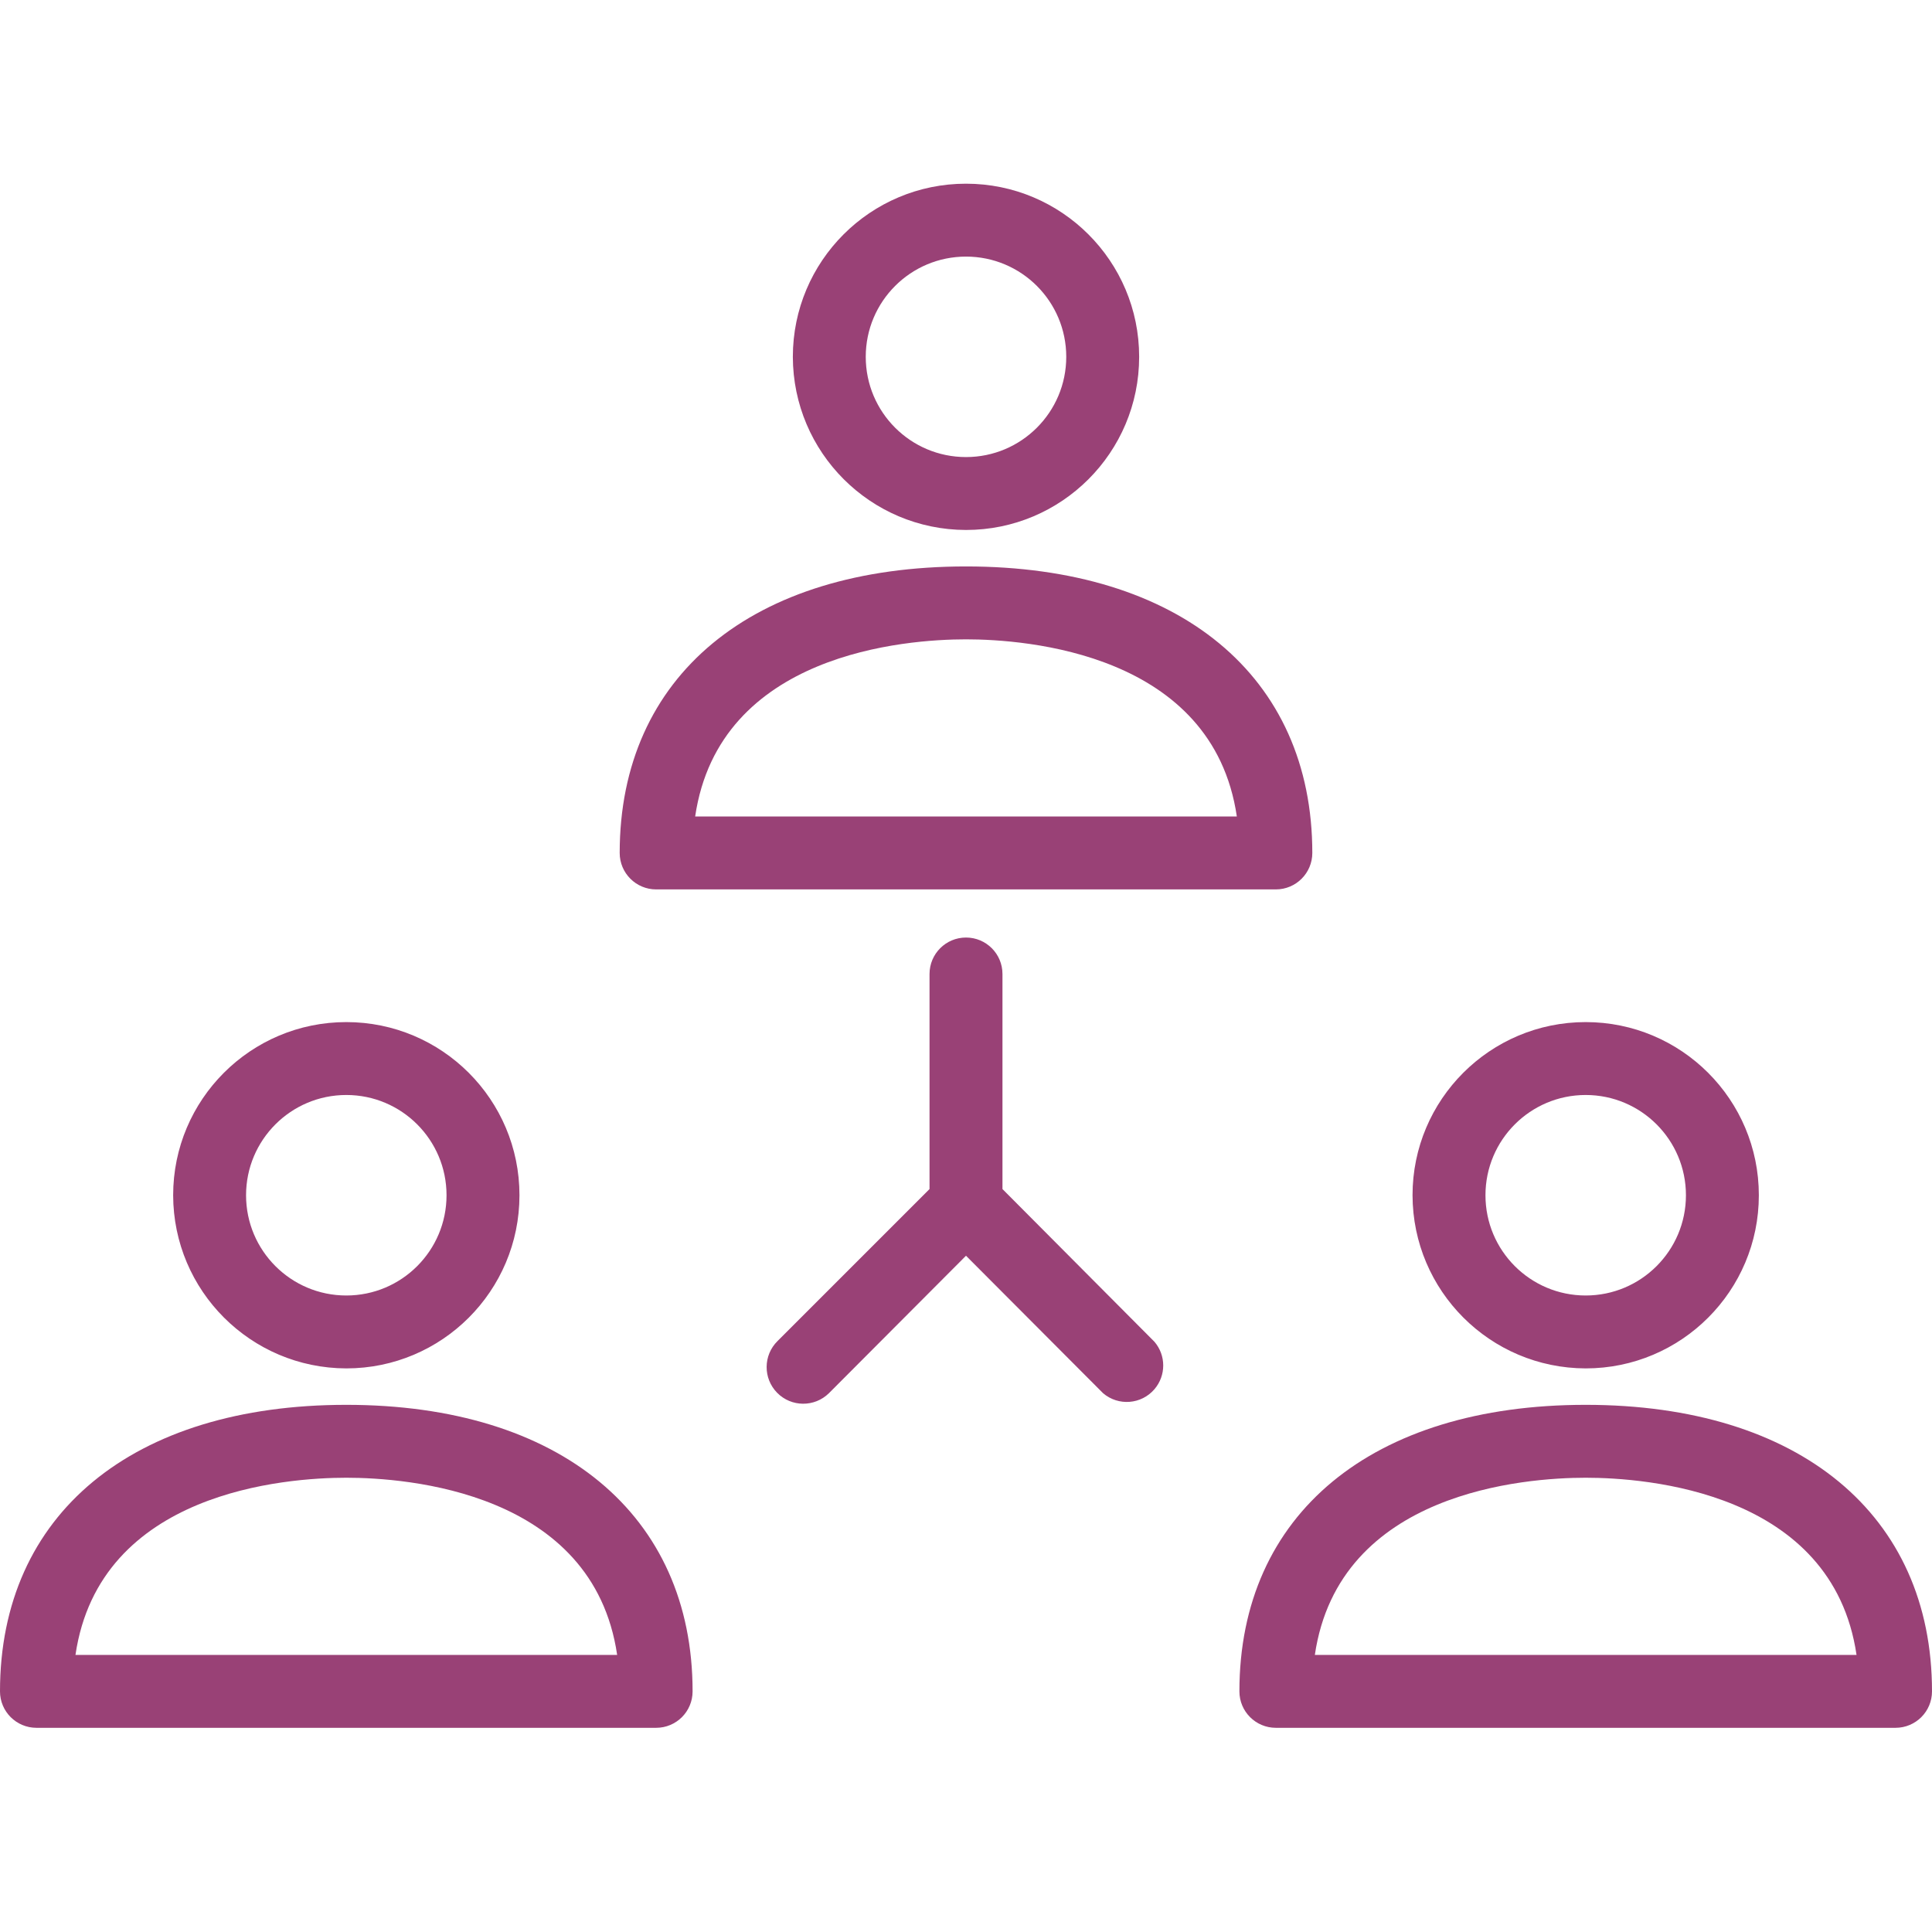 <svg xmlns="http://www.w3.org/2000/svg" width="64" height="64" viewBox="0 0 64 64">
  <g fill="#994176" transform="translate(0 6)">
    <path d="M32 12.764C24.924 12.764 20.528 16.386 20.528 22.255 20.528 22.922 21.069 23.463 21.736 23.463L42.264 23.463C42.931 23.463 43.472 22.922 43.472 22.255 43.472 16.398 39.076 12.764 32 12.764zM23.028 21.048C23.825 15.626 30.02 15.179 32 15.179 33.98 15.179 40.175 15.626 40.972 21.048L23.028 21.048zM32 .085C28.832.085 26.264 2.653 26.264 5.82 26.271 8.986 28.835 11.55 32 11.556 35.168 11.556 37.736 8.988 37.736 5.82 37.736 2.653 35.168.085 32 .085zM32 9.141C30.166 9.141 28.679 7.654 28.679 5.82 28.679 3.986 30.166 2.5 32 2.5 33.834 2.5 35.321 3.986 35.321 5.82 35.321 7.654 33.834 9.141 32 9.141zM11.472 40.537C4.395 40.537 0 44.16 0 50.029 0 50.696.541 51.236 1.208 51.236L21.736 51.236C22.403 51.236 22.943 50.696 22.943 50.029 22.943 44.172 18.548 40.537 11.472 40.537zM2.5 48.821C3.297 43.399 9.479 42.952 11.472 42.952 13.464 42.952 19.647 43.399 20.444 48.821L2.5 48.821zM11.472 27.858C8.304 27.858 5.736 30.426 5.736 33.594 5.742 36.759 8.307 39.323 11.472 39.33 14.64 39.33 17.208 36.762 17.208 33.594 17.208 30.426 14.64 27.858 11.472 27.858zM11.472 36.915C9.638 36.915 8.151 35.428 8.151 33.594 8.151 31.76 9.638 30.273 11.472 30.273 13.306 30.273 14.792 31.76 14.792 33.594 14.792 35.428 13.306 36.915 11.472 36.915zM52.528 40.537C45.452 40.537 41.057 44.16 41.057 50.029 41.057 50.696 41.597 51.236 42.264 51.236L62.792 51.236C63.459 51.236 64 50.696 64 50.029 64 44.172 59.605 40.537 52.528 40.537zM43.556 48.821C44.353 43.399 50.536 42.952 52.528 42.952 54.521 42.952 60.703 43.399 61.5 48.821L43.556 48.821zM52.528 27.858C49.36 27.858 46.792 30.426 46.792 33.594 46.799 36.759 49.363 39.323 52.528 39.33 55.696 39.33 58.264 36.762 58.264 33.594 58.264 30.426 55.696 27.858 52.528 27.858zM52.528 36.915C50.694 36.915 49.208 35.428 49.208 33.594 49.208 31.76 50.694 30.273 52.528 30.273 54.362 30.273 55.849 31.76 55.849 33.594 55.849 35.428 54.362 36.915 52.528 36.915zM38.243 38.448L33.208 33.389 33.208 26.264C33.208 25.597 32.667 25.057 32 25.057 31.333 25.057 30.792 25.597 30.792 26.264L30.792 33.389 25.757 38.424C25.28 38.894 25.275 39.662 25.745 40.139 26.215 40.616 26.983 40.621 27.46 40.151L32 35.598 36.54 40.151C37.047 40.585 37.809 40.526 38.243 40.019 38.63 39.567 38.63 38.9 38.243 38.448z"/>
  </g>
</svg>
